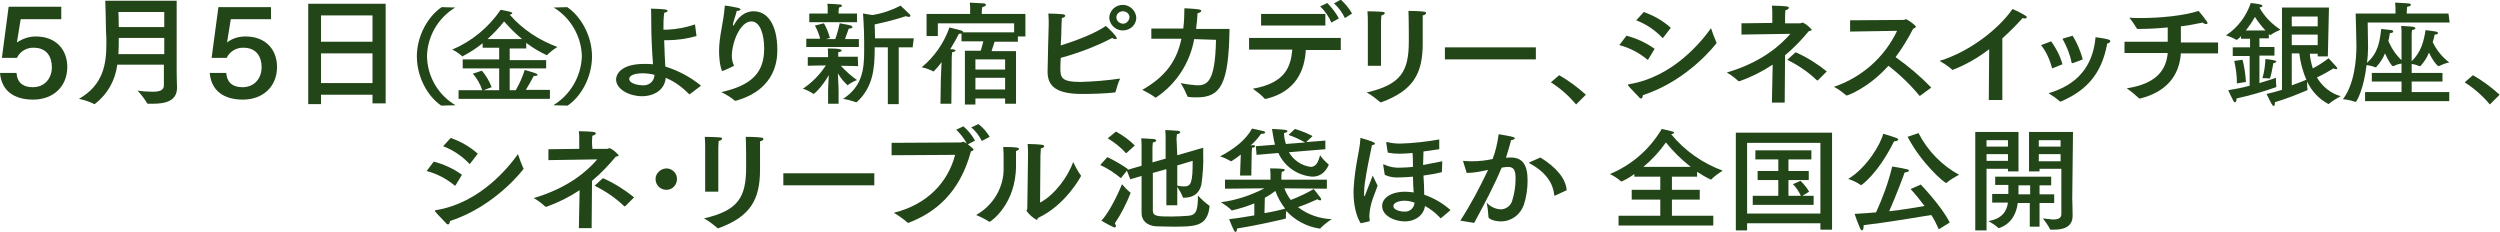 <?xml version="1.0" encoding="utf-8"?>
<!-- Generator: Adobe Illustrator 27.0.1, SVG Export Plug-In . SVG Version: 6.00 Build 0)  -->
<svg version="1.1" id="レイヤー_1" xmlns="http://www.w3.org/2000/svg" xmlns:xlink="http://www.w3.org/1999/xlink" x="0px"
	 y="0px" viewBox="0 0 665.1 61.6" style="enable-background:new 0 0 665.1 61.6;" xml:space="preserve">
<style type="text/css">
	.st0{fill:#234619;}
</style>
<g>
	<path id="パス_6156" class="st0" d="M16.3,5.1H5.5l-1,6.2C6,10.3,7.7,9.7,9.5,9.7c5.5,0,8.4,3.6,8.4,8.1c0,5.3-3.8,8.7-9.1,8.7
		c-5,0-8.4-2.3-8.8-7.1h4.4c0.2,2.9,2.1,3.8,4.3,3.8c3.4,0,5.1-2.6,5.1-5.3c0-2.7-1.3-5.2-4.8-5.2c-1.9-0.1-3.7,1-4.5,2.7h-4
		L2.3,1.8h14L16.3,5.1z"/>
	<path id="パス_6157" class="st0" d="M47,19c0,2.2,0.1,3.9,0.1,4.3c0,3.6-3.1,4.3-6.5,4.3c-0.4,0-0.7,0-1.1,0
		c-0.2,0-0.3,0-0.4-0.2c-0.7-1.2-1.6-2.3-2.5-3.3c1.3,0.2,2.7,0.3,4,0.3c1.9,0,3-0.4,3-1.7v-5.5H31.2c-0.5,4.1-2.6,7.9-5.9,10.4
		c-0.1,0.1-0.1,0.1-0.2,0.1c-0.1,0-0.1,0-0.2-0.1c-1.2-0.6-2.5-1-3.9-1.3c6.5-3.7,7.3-9.3,7.3-14.7c0-1.1,0-2.2-0.1-3.2
		c0-2.6-0.2-8.2-0.2-8.2H47V19z M31.5,3.2c0,0,0.1,1.8,0.1,4h12.1v-4H31.5z M31.6,10.1c0,1.4,0,2.9-0.1,4.3h12.2v-4.3L31.6,10.1z"/>
	<path id="パス_6158" class="st0" d="M72.1,5.1H61.4l-1,6.2c1.4-1.1,3.1-1.6,4.9-1.6c5.5,0,8.4,3.6,8.4,8.1c0,5.3-3.8,8.7-9.1,8.7
		c-5,0-8.4-2.3-8.8-7.1h4.4c0.2,2.9,2.1,3.8,4.3,3.8c3.4,0,5.1-2.6,5.1-5.3c0-2.7-1.3-5.2-4.8-5.2c-1.9-0.1-3.7,1-4.5,2.7h-4
		l1.8-13.5h14L72.1,5.1z"/>
	<path id="パス_6159" class="st0" d="M102.6,27.5h-3.5v-2.3H85.4v2.5H82V1h20.6V27.5z M85.4,11.1h13.7V4.1H85.4V11.1z M85.4,22.1
		h13.7v-7.9H85.4V22.1z"/>
	<path id="パス_6160" class="st0" d="M121.1,2c-4.6,2.8-7.4,7.7-7.5,13c0.1,5.4,3,10.3,7.6,13l-3.8,0.1c-3.6-2.4-6.5-7.6-6.5-13.1
		s3-10.7,6.6-13.1L121.1,2z"/>
	<path id="パス_6161" class="st0" d="M145.3,18.2h-9.7V24h1.6c1-1.7,1.8-3.5,2.4-5.4c0,0,2.4,0.7,2.9,0.9c0.3,0.1,0.5,0.3,0.5,0.4
		c0,0.2-0.2,0.3-0.8,0.3H142c-0.6,1.2-1.5,2.7-2.1,3.7h6.4v2.4h-24.3V24h6.3c-0.5-1.6-1.4-3.1-2.5-4.4l2.4-0.8
		c1.1,1.3,2,2.8,2.6,4.4c0,0-1.4,0.5-2.1,0.8h4.1v-5.8h-9.7v-2.4h9.7v-3.1h-4.4v-1.2c-1.6,1.3-3.3,2.4-5.2,3.4
		c-0.1,0-0.1,0.1-0.2,0.1c-0.1,0-0.1,0-0.1-0.1c-0.8-0.7-1.7-1.3-2.6-1.7c5.2-2.2,9.7-5.9,12.9-10.6c0,0,2.1,0.4,2.7,0.6
		c0.2,0.1,0.4,0.2,0.4,0.3s-0.2,0.3-0.7,0.4c3.4,3.9,7.8,6.8,12.7,8.6c-1,0.6-1.9,1.3-2.7,2.1c0,0-0.1,0.1-0.1,0.1
		c-2-0.9-3.8-2-5.5-3.3v1.5h-4.4v3.1h9.7V18.2z M138.9,10.4c-1.7-1.4-3.3-3-4.8-4.7c-1.3,1.7-2.8,3.2-4.4,4.7H138.9z"/>
	<path id="パス_6162" class="st0" d="M150.9,1.9c3.6,2.4,6.6,7.6,6.6,13.1s-2.9,10.7-6.5,13.1l-3.8-0.1c4.6-2.8,7.4-7.7,7.6-13
		c-0.1-5.3-3-10.3-7.5-13L150.9,1.9z"/>
	<path id="パス_6163" class="st0" d="M185.3,9.6c-2.6,0.7-5.2,1.1-7.8,1.1c-0.2,0-0.5,0-0.8,0c0.1,3.4,0.2,5.1,0.3,7
		c3.5,1.1,6.7,2.8,9.5,5.1l-2.9,2.2c-0.1,0-0.1,0.1-0.2,0.1l-0.1-0.1c-1.8-1.8-3.8-3.3-6.2-4.3c-0.2,3.1-3,4.9-6.3,4.9
		c-3.3,0-6.9-1.8-6.9-4.5c0-1,0.9-4.1,7.5-4.1c0.8,0,1.5,0,2.3,0.1l0-0.4c-0.1-1-0.2-3-0.3-5c-0.2-3.8-0.1-7.4-0.2-9.4
		c3.6,0.1,4.4,0.2,4.4,0.6c0,0.2-0.3,0.4-0.9,0.5c-0.2,1.5-0.2,3-0.2,4.5c0.3,0,0.6,0,0.9,0c2.6-0.1,5.1-0.6,7.5-1.4L185.3,9.6z
		 M170.9,19.5c-1.9,0-3.5,0.5-3.5,1.5c0,1.3,2.6,1.7,3.6,1.7c1.6,0.1,3-1,3.1-2.6c0-0.1,0-0.2,0-0.2C173,19.6,171.9,19.5,170.9,19.5
		"/>
	<path id="パス_6164" class="st0" d="M192.5,18.8L192.5,18.8c-0.1,0-0.2,0.1-0.3,0.1c-0.3,0-0.9-2.4-0.9-5.3c0-4,1.2-7.6,1.5-11.8
		c0-0.3,0-0.3,0.2-0.3c0.4,0,3,0.5,3.4,0.6c0.4,0.1,0.6,0.3,0.6,0.4c0,0.2-0.3,0.4-1,0.4c-0.2,1.1-0.9,2.7-1,3.6c0,0.1,0,0.1,0,0.2
		c0,0.1,0,0.1,0.1,0.1s0.1-0.1,0.2-0.2c1.7-3.2,4-3.6,5.2-3.6c3.9,0,6.3,3.9,6.3,10.2c0,2.3-0.1,10.5-11,13.6c0,0-0.1,0-0.2,0
		c-0.1,0-0.1,0-0.2-0.1c-1.1-0.9-2.3-1.6-3.5-2.2c8.6-1.9,11.4-5.6,11.4-11.6c0-3.8-1.1-7.2-3.4-7.2c-3,0-5.2,5.6-5.2,9.2
		c0,0.9,0.2,1.8,0.6,2.6C194.5,17.9,193.5,18.4,192.5,18.8"/>
	<path id="パス_6165" class="st0" d="M228.3,17.6c0,0-2.6-0.1-4.6-0.1c1.3,1.4,2.7,2.7,4.3,3.8c-0.9,0.3-1.7,0.8-2.4,1.3
		c0,0-0.1,0.1-0.1,0.1c-1-0.9-1.9-2-2.6-3.2c0.1,1.6,0.2,4.1,0.2,4.6v3.5h-2.8l0-3.5c0-0.6,0.1-2.6,0.2-4.1c-2,3.4-3.9,5-4.1,5
		c0,0-0.1,0-0.1-0.1c-0.8-0.5-1.7-1-2.7-1.3c2.4-1.6,4.5-3.7,6.1-6.2c-2,0-4.8,0.1-4.8,0.1v-2.3h5.4v-0.6c0,0,0-1.5-0.1-1.7
		c1.2,0,3.7,0,3.7,0.5c0,0.2-0.2,0.4-0.9,0.5c0,0.1,0,0.9,0,0.9v0.3h5.2L228.3,17.6z M228.5,12.5h-14v-2.2h3.7
		c-0.3-1.2-0.8-2.4-1.4-3.5l2.4-0.6c0.7,1.2,1.2,2.5,1.6,3.9l-1.1,0.3h2.5c0.5-1.3,0.9-2.8,1.2-4.2c0,0,2.4,0.4,3,0.6
		c0.2,0.1,0.4,0.3,0.4,0.4c0,0.2-0.3,0.4-0.9,0.4h-0.1c-0.2,0.5-0.6,1.8-1,2.8h3.7L228.5,12.5z M228,5.9h-12.7V3.6h4.9V2.2
		c0-0.4,0-0.8-0.1-1.2c0.4,0,2.7,0.1,3.4,0.2c0.3,0,0.5,0.2,0.5,0.3c0,0.2-0.3,0.4-0.8,0.5c0,0.3-0.1,0.8-0.1,0.8v0.8h4.9L228,5.9z
		 M242.8,12.6h-3.7v15.1h-2.9V12.6h-3.5v0.6c0,4.8-0.4,10-4.7,13.9c0,0-0.1,0.1-0.2,0.1c0,0-0.1,0-0.1,0c-1.1-0.4-2.2-0.7-3.4-0.9
		c5.1-3.3,5.6-7.9,5.6-12.6c0-0.9,0-1.8,0-2.6c0-3.5-0.3-7.5-0.3-7.5l2.5,0.4c2.6-0.4,5.2-1.3,7.5-2.5c0,0,1.8,1.7,2.4,2.3
		c0.1,0.1,0.2,0.3,0.2,0.4c0,0.1-0.1,0.3-0.4,0.3c-0.3,0-0.5-0.1-0.8-0.2c-2.7,0.9-5.5,1.6-8.3,2.2c0,1.1,0.1,2.4,0.1,3.7h10.3
		L242.8,12.6z"/>
	<path id="パス_6166" class="st0" d="M272.8,9.7h-2v1.4h-6.2c-0.2,0.6-0.5,1.6-0.8,2.5h6.5v14h-2.9v-1.4h-7.9v1.6h-2.8V13.5h4.2
		c0.3-0.8,0.5-1.8,0.7-2.5h-5.8V8.9c-0.1,0-0.3,0.1-0.4,0.1c-0.1,0-0.2,0-0.3,0c-0.5,1-1.3,2.5-2.3,4.1c0.3,0,0.6,0,0.7,0
		c0.5,0.1,0.7,0.2,0.7,0.3c0,0.2-0.3,0.4-0.9,0.5l-0.1,1.4l-0.1,12.3l-2.9,0l0.1-6.6l0.2-4.5c-0.6,0.9-1.3,1.7-2.1,2.5
		c0,0-0.1,0-0.1,0c-1-0.5-2-0.9-3.1-1.1c3.4-2.8,5.9-6.4,7.4-10.6c0.5,0.1,2.6,0.7,3.1,0.8c0.4,0.1,0.5,0.3,0.5,0.4
		c0,0.1,0,0.1,0,0.1h13.6V6.2h-20.3v3.4h-3V3.7h11.6V2.4c0-0.6,0-1.1-0.1-1.7c0,0,2.3,0.1,3.7,0.2c0.3,0,0.6,0.2,0.6,0.4
		c0,0.2-0.2,0.4-1,0.6c0,0.3-0.1,0.7-0.1,1v0.8h11.6L272.8,9.7z M259.5,18.5h7.9v-2.7h-7.9V18.5z M259.5,23.8h7.9v-3.1h-7.9V23.8z"
		/>
	<path id="パス_6167" class="st0" d="M282.2,15.4c-0.1,1.5-0.1,2.5-0.1,2.7c0,2.5,0.2,3.7,5.4,3.7c3.5-0.1,7.1-0.4,10.5-0.9
		c-0.5,1.1-0.9,2.3-1.2,3.5c0,0.1-0.1,0.2-0.2,0.2c-2.7,0.3-6.1,0.4-8.7,0.4c-6.8,0-9.2-2-9.2-5.9c0-2.2,0.3-12.6,0.3-12.6
		c0-0.9,0-1.7-0.1-2.9c0.8,0,3.1,0.1,4,0.2c0.3,0.1,0.5,0.2,0.5,0.4c0,0.2-0.3,0.5-0.9,0.6c0,0.6-0.1,1.2-0.1,1.9
		c0,1.7-0.1,3.6-0.2,5.4c3.8-1.2,9-3.1,12-5.2c0.7,0.6,2.9,2.7,2.9,3.3c0,0.2-0.1,0.2-0.3,0.2c-0.3,0-0.7-0.1-0.9-0.3
		C291.5,12.4,286.9,14.1,282.2,15.4 M298.7,8.1c-1.9,0-3.5-1.5-3.6-3.4c0,0,0,0,0,0c0.1-2,1.8-3.5,3.8-3.4c1.8,0.1,3.3,1.6,3.4,3.4
		C302.3,6.6,300.7,8.1,298.7,8.1C298.8,8.1,298.8,8.1,298.7,8.1 M298.7,3c-0.9,0-1.7,0.7-1.7,1.6c0,1,0.9,1.7,1.8,1.7
		c0.9,0,1.6-0.8,1.7-1.7C300.5,3.7,299.7,3,298.7,3"/>
	<path id="パス_6168" class="st0" d="M317.7,10.4c-1.1,6.3-4.8,12-10.1,15.5c0,0-0.1,0.1-0.1,0.1c-0.1,0-0.1,0-0.2-0.1
		c-1.1-0.8-2.2-1.4-3.4-2c6.3-3.6,9.2-7.8,10.4-13.6c-2.6,0-5.2,0-8,0V7.6l8.5,0c0.2-1.7,0.3-3.5,0.3-5.4c0,0,2.6,0.1,3.8,0.3
		c0.5,0.1,0.7,0.2,0.7,0.4c0,0.2-0.4,0.5-1,0.6c-0.1,1.5-0.2,2.9-0.4,4.2l8.9,0c-0.2,14.8-2.4,18.2-8.7,18.2c-0.7,0-1.5,0-2.2-0.1
		c-0.1,0-0.3-0.1-0.3-0.2c0,0,0,0,0,0c-0.5-1.2-1.1-2.4-1.8-3.5c1.4,0.3,2.9,0.5,4.3,0.6c2.7,0,4.9-0.7,5.1-12.1L317.7,10.4z"/>
	<path id="パス_6169" class="st0" d="M356.7,13.3h-9.3c-0.3,5.4-2.6,11.1-10.6,13c0,0-0.1,0-0.2,0c-0.1,0-0.2,0-0.2-0.1
		c-0.9-1-2-1.8-3.1-2.6c8.6-1.5,10.1-5.8,10.5-10.4h-11.5v-3.1h24.4V13.3z M352.6,6.8h-17.1V3.7h17.1V6.8z M354.2,6
		c-0.7-1.6-1.7-3.1-3-4.3l1.9-0.9c1.2,1.2,2.3,2.6,3.1,4.1L354.2,6z M357.8,4.8c-0.7-1.5-1.7-2.8-2.9-3.9l1.8-1
		c1.2,1.1,2.2,2.3,3,3.7L357.8,4.8z"/>
	<path id="パス_6170" class="st0" d="M378.5,6c0,0.5,0,1.3,0,2.1s0,1.6,0,2.3c0,0.4,0,0.8,0,1.2c0,8.1-2.6,12.5-11,15.6
		c0,0-0.1,0-0.2,0c-0.1,0-0.2,0-0.2-0.1c-1.1-0.9-2.2-1.8-3.5-2.5c9.1-2.1,11.2-5.6,11.2-13.6v-0.5c0-1.1,0-5.5-0.1-7.6
		c0,0,2.8,0,4.1,0.2c0.4,0,0.6,0.2,0.6,0.4c0,0.2-0.3,0.5-0.9,0.6C378.5,4.7,378.5,5.4,378.5,6 M367.4,17.5h-3.5V6.3
		c0-0.9,0-2.3-0.1-3.3c4.2,0.1,4.6,0.1,4.6,0.5c0,0.2-0.3,0.5-0.9,0.6c-0.1,0.8-0.1,2.3-0.1,2.3V17.5z"/>
	<rect id="長方形_988" x="384.4" y="12.6" class="st0" width="24.2" height="3.2"/>
	<path id="パス_6171" class="st0" d="M419.3,27.8c-1.9-2.3-4.2-4.3-6.7-5.9l2.2-1.9c2.6,1.5,4.9,3.2,7.1,5.2L419.3,27.8z"/>
	<path id="パス_6172" class="st0" d="M438.5,15.8c-0.1,0.1-0.1,0.1-0.1,0.1c-0.1,0-0.1,0-0.2-0.1c-2.2-1.8-4.7-3.1-7.4-3.8
		l1.9-2.5c2.7,0.7,5.3,1.9,7.5,3.5L438.5,15.8z M436.6,26.2c-0.2,0-0.5-0.2-0.6-0.4c-0.6-0.7-2.3-2.3-2.8-3c0,0-0.1-0.1-0.1-0.2
		c0-0.1,0.1-0.2,0.3-0.2c11.7-1.9,19.3-11.4,21.8-14.9c0.4,1.3,0.9,2.5,1.4,3.7c0,0.1,0.1,0.1,0.1,0.2c0,0.1-7.5,10-19.6,13.9
		C437,25.9,436.8,26.3,436.6,26.2 M442.5,10c-0.1,0.1-0.1,0.1-0.2,0.1c0,0-0.1,0-0.1-0.1c-1.9-2-4.3-3.6-6.9-4.6l2-2.2
		c2.6,0.9,5.1,2.3,7.2,4.2L442.5,10z"/>
	<path id="パス_6173" class="st0" d="M475,6.2h3.9c0.3,0,0.5-0.2,0.7-0.2c0.9,0.4,1.7,1.1,2.4,1.9c0,0.2-0.3,0.3-0.8,0.4
		c-1.9,2.3-4,4.5-6.3,6.4l-0.1,12.6h-3.4l0.2-10.1c-2.7,1.8-5.7,3.3-8.8,4.4c0,0-0.1,0-0.2,0c-0.1,0-0.1,0-0.2-0.1
		c-0.9-0.8-1.9-1.6-3-2.2c9.4-2.8,14.3-7.3,16.9-10.3l-13,0.2V6.2l8.2-0.1V3.9c0-0.8,0-1.6-0.1-2.4c4.1,0.1,4.5,0.2,4.5,0.6
		c0,0.2-0.3,0.5-0.9,0.6c-0.1,0.7-0.1,1.3-0.1,2V6.2z M483.7,21.3c0,0-0.1,0.1-0.2,0.1c-0.1,0-0.1,0-0.2-0.1c-2.3-2.2-5-4-7.8-5.4
		l2.2-2c3,1.3,5.8,3.1,8.3,5.1L483.7,21.3z"/>
	<path id="パス_6174" class="st0" d="M492.2,8.4l0-3l14.3-0.1c0.2,0,0.4-0.2,0.6-0.2c0.2,0,2.6,1.6,2.6,2c0,0.2-0.3,0.4-0.7,0.5
		c-1.4,2.7-2.9,5.2-4.7,7.6c3.4,2.4,6.6,5.1,9.5,8.1l-3,2.2c0,0-0.1,0-0.1,0c0,0-0.1,0-0.1-0.1c-2.4-2.9-5.2-5.6-8.2-7.9
		c-5.3,5.9-10.8,7.9-11.1,7.9c-0.1,0-0.1,0-0.2-0.1c-1-0.8-2-1.6-3.2-2.2c7.4-2.5,13.5-7.9,16.8-14.9L492.2,8.4z"/>
	<path id="パス_6175" class="st0" d="M532.7,26.6h-3.6l0.1-13.5c-2.9,2.2-6.1,4.1-9.5,5.4c-0.1,0-0.2,0.1-0.2,0.1
		c-0.1,0-0.2,0-0.2-0.1c-1-0.9-2.1-1.6-3.3-2.3c8.2-2.5,15.9-8.7,19.4-13.8c1.2,0.5,2.4,1.1,3.5,1.8c0.2,0.1,0.3,0.2,0.3,0.4
		c0,0.2-0.2,0.3-0.5,0.3c-0.2,0-0.4,0-0.6-0.1c-1.7,1.9-3.5,3.7-5.4,5.4L532.7,26.6z"/>
	<path id="パス_6176" class="st0" d="M546.2,18.1c-0.1,0-0.1,0-0.2,0.1c-0.1,0-0.1-0.1-0.1-0.2c-0.6-2.2-1.5-4.2-2.9-6l2.7-1
		c1.3,1.8,2.4,3.9,3,6.1L546.2,18.1z M548.3,27c0,0-0.1,0-0.2,0c-0.1,0-0.1,0-0.2-0.1c-0.9-0.8-1.9-1.5-2.9-2.1
		c7.5-2.2,11.8-7,12.5-14.9c0,0,2.4,0.3,3.4,0.6c0.3,0.1,0.5,0.2,0.5,0.4c0,0.1,0,0.1,0,0.2c-0.2,0.3-0.5,0.4-0.8,0.5
		C559.1,19.8,555,24.1,548.3,27L548.3,27z M551.4,9.5c1.2,1.9,2.1,4.1,2.7,6.3c-2.1,0.8-2.6,1-2.7,1h-0.1c-0.1,0-0.1,0-0.2-0.2
		c-0.4-2.2-1.3-4.3-2.4-6.3L551.4,9.5z"/>
	<path id="パス_6177" class="st0" d="M590.1,14.2h-9.9c-0.4,5.8-3.7,10.2-10.8,12c-0.1,0-0.1,0-0.2,0c-0.1,0-0.2,0-0.2-0.1
		c-1-0.9-2-1.8-3.2-2.6c8.4-1.3,10.5-5.3,10.9-9.4h-11.5v-3h11.5V7.6l0-0.3c-3,0.3-5.7,0.4-7.9,0.4c-0.2,0-0.3,0-0.3-0.1
		c-0.6-1-1.3-2-2-2.9c0.9,0.1,1.9,0.1,3,0.1c5.1,0,11.5-0.6,15.4-1.9c0.8,0.9,1.5,1.8,2.2,2.8c0.1,0.1,0.1,0.2,0.2,0.4
		c0,0.2-0.2,0.3-0.4,0.3c-0.3,0-0.7-0.2-0.9-0.4c-1.9,0.4-3.9,0.8-5.8,1c0,1.4,0,3.1,0,4.3h9.9L590.1,14.2z"/>
	<path id="パス_6178" class="st0" d="M603.6,10.2h-2.5v2.3h4v2.3h-4v7.3c2-0.6,3.6-1.1,4.4-1.4v0.4c0,0.6,0,1.2,0.1,1.8v0.1
		c0,0.1-0.1,0.1-0.1,0.2c-3.4,1.2-6.9,2.2-10.5,3c0,0.1,0,0.2,0,0.3c0,0.4-0.2,0.7-0.4,0.7c-0.1,0-0.3-0.1-0.4-0.3
		c-0.5-0.9-1.4-2.9-1.4-2.9c1.9-0.3,3.9-0.7,5.7-1.2v-7.9H594v-2.3h4.6v-2.3h-2.4V9.6c-0.3,0.4-0.7,0.7-1.1,1c0,0-0.1,0-0.1,0
		c-0.9-0.5-1.8-0.9-2.8-1.2c3.1-2,5.4-5.1,6.6-8.6c0,0,1.9,0.2,2.6,0.4c0.3,0.1,0.5,0.2,0.5,0.4c0,0.1-0.2,0.3-0.8,0.4
		c1.3,2.4,3.3,4.4,5.6,5.9c-0.9,0.4-1.8,0.8-2.6,1.4c0,0-0.1,0-0.1,0c-0.1,0-0.1,0-0.1,0c-0.1-0.1-0.2-0.2-0.3-0.2L603.6,10.2z
		 M596.6,15.9c0.5,1.9,0.8,3.9,0.9,5.9l-2.4,0.4v-0.4c0-1.9-0.3-3.7-0.7-5.6L596.6,15.9z M602.7,8.1c-1-1.1-2-2.3-2.8-3.6
		c-0.7,1.3-1.5,2.4-2.4,3.6H602.7z M603.8,20.9L603.8,20.9c-0.6-0.1-1-0.1-1.5-0.1h-0.4c0.5-1.7,0.7-3.3,0.8-5.1
		c0,0,1.9,0.2,2.5,0.4c0.3,0.1,0.4,0.2,0.4,0.3c0,0.1-0.2,0.3-0.8,0.4C604.7,17.4,604.1,20.9,603.8,20.9 M619.3,15h-2.7v-0.7h-2.1
		c0.1,1.3,0.4,2.6,0.8,3.9c1.5-0.8,2.9-1.7,4.2-2.7c0,0,1.7,1.8,2.1,2.3c0.1,0.1,0.1,0.2,0.2,0.4c0,0.2-0.1,0.2-0.3,0.2
		c-0.2,0-0.5-0.1-0.7-0.2c-1.1,0.7-3.1,1.8-4.4,2.4c1.4,2.4,3.6,4.2,6.3,5c-1.1,0.6-2.1,1.2-3.1,2c0,0-0.1,0.1-0.1,0.1
		c-2.5-1.3-4.5-3.4-5.7-6c0,0.2,0,0.5,0,0.8c0,0.4,0,0.9,0.1,1.3v0.1c0,0.1-0.1,0.1-0.1,0.1c-2.8,1.2-5.6,2.3-8.6,3.2
		c0,0.1,0,0.2,0,0.3c0,0.4-0.1,0.7-0.3,0.7c-0.3,0-0.6-0.5-1.9-3.2c1.4-0.3,2.8-0.7,4.1-1.1V2h12.5L619.3,15z M609.7,7h6.9V4.4h-6.9
		V7z M609.7,12h6.9V9.2h-6.9V12z M609.7,14.2v8.5c1.9-0.7,3.3-1.2,3.9-1.5c-1-2.2-1.6-4.6-1.9-7L609.7,14.2z"/>
	<path id="パス_6179" class="st0" d="M651.7,6h-21.8c0,0,0.1,5.4,0.1,6.6c0,1.4-0.1,2.8-0.3,4.1c3-2.6,3.4-5.7,3.8-9
		c0.5,0.1,2.2,0.2,2.7,0.3c0.4,0.1,0.5,0.2,0.5,0.4c0,0.2-0.3,0.4-0.9,0.4c-0.1,0.7-0.2,1.4-0.4,2.1c0.8,1.9,2,3.7,3.5,5.1V8.4
		c0,0,0-0.7-0.1-1.5c0.2,0,2.2,0.1,3.1,0.2c0.4,0.1,0.7,0.2,0.7,0.4c0,0.2-0.3,0.4-0.9,0.5c0,0.3-0.1,0.6-0.1,0.9v7.4
		c2.6-2.6,3.2-5.3,3.7-8.3c0.6,0.1,2.3,0.3,2.8,0.4c0.3,0.1,0.5,0.2,0.5,0.4c0,0.2-0.3,0.4-0.8,0.4h-0.1c-0.1,0.7-0.3,1.4-0.5,2
		c1,2.1,2.5,4,4.4,5.4c-1,0.2-1.9,0.6-2.8,1c0,0-0.1,0-0.1,0c-0.1,0-1.2-0.9-2.5-3.6c-0.5,1.3-1.3,2.5-2.2,3.5
		c0,0.1-0.1,0.1-0.2,0.1c0,0-0.1,0-0.1,0c-0.7-0.3-1.4-0.5-2.1-0.6v2.4h8.2v2.3h-8.2v2.8h10v2.4h-22.4v-2.4h9.7v-2.8h-7.9v-2.3h7.9
		v-2.5c-0.8,0.1-1.5,0.4-2.2,0.7c0,0-0.1,0-0.1,0c-0.3,0-1.3-1.6-2.1-3.4c-0.5,1.3-1.3,2.5-2.3,3.6c0,0.1-0.1,0.1-0.2,0.1
		c0,0,0,0-0.1,0c-0.7-0.3-1.5-0.5-2.3-0.6c-0.7,6.2-2.6,9.8-2.9,9.8c0,0-0.1,0-0.1,0c-1.1-0.4-2.2-0.6-3.3-0.7
		c3.1-4,3.6-10.7,3.6-14.1c0-1.4-0.2-8.7-0.2-8.7h10.6V2.4c0,0,0-0.7-0.1-1.7c0.1,0,2.3,0.1,3.5,0.2c0.4,0,0.7,0.2,0.7,0.4
		s-0.3,0.4-1,0.5c0,0.4-0.1,0.7-0.1,1.1v0.7h11.1L651.7,6z"/>
	<path id="パス_6180" class="st0" d="M662.4,27.8c-1.9-2.3-4.2-4.3-6.7-5.9l2.2-1.9c2.6,1.5,4.9,3.2,7.1,5.2L662.4,27.8z"/>
	<path id="パス_6181" class="st0" d="M121.2,49.3c-0.1,0.1-0.1,0.1-0.1,0.1c-0.1,0-0.1,0-0.2-0.1c-2.2-1.8-4.7-3.1-7.4-3.8
		l1.9-2.5c2.7,0.7,5.3,1.9,7.5,3.5L121.2,49.3z M119.2,59.7c-0.2,0-0.5-0.2-0.6-0.4c-0.6-0.7-2.3-2.3-2.8-3c0,0-0.1-0.1-0.1-0.2
		c0-0.1,0.1-0.2,0.3-0.2c11.7-1.9,19.3-11.4,21.8-14.9c0.4,1.3,0.9,2.5,1.4,3.7c0,0.1,0.1,0.1,0.1,0.2c0,0.1-7.5,10-19.6,13.9
		C119.7,59.3,119.5,59.7,119.2,59.7 M125.1,43.5c-0.1,0.1-0.1,0.1-0.2,0.1c0,0-0.1,0-0.1-0.1c-1.9-2-4.3-3.6-6.9-4.6l2-2.2
		c2.6,0.9,5.1,2.3,7.2,4.2L125.1,43.5z"/>
	<path id="パス_6182" class="st0" d="M157.6,39.6h3.9c0.3,0,0.5-0.2,0.7-0.2c0.9,0.4,1.7,1.1,2.4,1.9c0,0.2-0.3,0.3-0.8,0.4
		c-1.9,2.3-4,4.5-6.3,6.4l-0.1,12.6h-3.4l0.2-10.1c-2.7,1.8-5.7,3.3-8.8,4.4c-0.1,0-0.1,0-0.2,0c-0.1,0-0.1,0-0.2-0.1
		c-0.9-0.8-1.9-1.6-3-2.2c9.4-2.8,14.3-7.3,16.9-10.3l-13,0.2v-2.9l8.2-0.1v-2.3c0-0.8,0-1.6-0.1-2.4c4.1,0.1,4.5,0.2,4.5,0.6
		c0,0.2-0.3,0.5-0.9,0.6c-0.1,0.7-0.1,1.3-0.1,2L157.6,39.6z M166.4,54.8c0,0-0.1,0.1-0.2,0.1c-0.1,0-0.1,0-0.2-0.1
		c-2.3-2.2-5-4-7.8-5.4l2.2-2c3,1.3,5.8,3.1,8.3,5.1L166.4,54.8z"/>
	<path id="パス_6183" class="st0" d="M177.4,44.8c1.6,0.1,2.8,1.4,2.7,3c-0.1,1.6-1.4,2.8-3,2.7c-1.5-0.1-2.7-1.3-2.7-2.9
		C174.4,46.1,175.8,44.8,177.4,44.8"/>
	<path id="パス_6184" class="st0" d="M202.2,39.5c0,0.5,0,1.3,0,2.1s0,1.6,0,2.3c0,0.4,0,0.8,0,1.2c0,8.1-2.6,12.5-11,15.6
		c0,0-0.1,0-0.2,0c-0.1,0-0.2,0-0.2-0.1c-1.1-0.9-2.2-1.8-3.5-2.5c9.1-2.1,11.2-5.6,11.2-13.6v-0.5c0-1.1,0-5.5-0.1-7.6
		c0,0,2.8,0,4.1,0.2c0.4,0,0.6,0.2,0.6,0.4c0,0.2-0.3,0.5-0.9,0.6C202.2,38.1,202.2,38.9,202.2,39.5 M191.1,51h-3.5V39.7
		c0-0.9,0-2.3-0.1-3.3c4.2,0.1,4.6,0.1,4.6,0.5c0,0.2-0.3,0.5-0.9,0.6c-0.1,0.8-0.1,2.3-0.1,2.3L191.1,51z"/>
	<rect id="長方形_989" x="208.4" y="46.1" class="st0" width="24.2" height="3.2"/>
	<path id="パス_6185" class="st0" d="M257.5,38.4c1.4,1.1,1.5,1.3,1.5,1.4c0,0.2-0.2,0.3-0.7,0.5c-3,11.1-9.5,16.2-16.4,18.9
		c-0.1,0-0.1,0.1-0.2,0.1c-0.1,0-0.2-0.1-0.3-0.1c-1.1-1-2.3-1.8-3.6-2.6c8.9-2.2,14.4-8.1,16.3-15.4l-16.9,0.1V38l18.3-0.1
		c0.4,0,0.5-0.2,0.8-0.2c0.3,0.1,0.6,0.3,0.9,0.5c-0.7-1.4-1.7-2.6-2.8-3.7l1.9-0.9c1.3,1.1,2.3,2.4,3.1,3.8L257.5,38.4z
		 M261.2,37.5c-0.7-1.4-1.6-2.6-2.8-3.6l1.9-0.9c1.2,0.9,2.2,2.1,3,3.4L261.2,37.5z"/>
	<path id="パス_6186" class="st0" d="M271.1,39.6c0,0.2-0.3,0.4-0.8,0.6c0,0.9,0,3,0,3.6v0.3c0,10.3-6.8,14.9-7,14.9
		c0,0-0.1,0-0.1,0c-1.1-0.7-2.3-1.3-3.5-1.8c4.6-2.6,7.5-7.5,7.3-12.8v-1.7c0-1.2,0-2.4-0.1-3.6C270.5,39.1,271.1,39.3,271.1,39.6
		 M276.7,53.9c3.8-2,7.4-6.8,8.8-10.8c0.6,1.2,1.2,2.4,2,3.5c0.1,0.1,0.1,0.1,0.1,0.2c0,0.1-4.1,7.8-11.5,11.2
		c-0.1,0.3-0.1,0.5-0.3,0.5c-1.1-0.6-2-1.4-2.7-2.4c0-0.2,0.2-0.3,0.2-0.7l0.2-14.2c0-0.6,0-1.8-0.1-2.9c3.7,0.1,4.4,0.2,4.4,0.6
		c0,0.2-0.3,0.5-0.9,0.6c0,0.8-0.1,1.8-0.1,1.8L276.7,53.9z"/>
	<path id="パス_6187" class="st0" d="M313.2,41.3l6.9-2c0,0.4,0,1,0,1.6c0.1,2.8-0.1,5.6-0.5,8.3c-0.6,2.4-2.3,3.4-4.6,3.4h-0.1
		c-0.1,0-0.2,0-0.2-0.1c-0.4-1-0.9-1.9-1.5-2.8v4.9h-2.9v-9.6l-3.6,1V56c0,1.6,1.4,1.6,5,1.6c1.5,0,3-0.1,4.5-0.2
		c2-0.2,2.5-1.3,2.5-5.4c0.9,1,1.9,1.9,3,2.7c0,0,0.1,0,0.1,0.2c-0.6,5.4-3.8,5.4-9.9,5.4c-1.9,0-3.6-0.1-4.5-0.1
		c-2.1-0.2-3.7-1.4-3.7-3.5v-9.9l-3,0.9l-0.9-2.3l-1.6,2c-1.7-1.4-3.5-2.6-5.5-3.5l1.9-2.1c1.9,0.9,3.8,2,5.5,3.2l-0.2,0.2l3.8-1.1
		v-4.9c0,0,0-1.8-0.1-2.4c0,0,2.8,0.1,3.5,0.2c0.3,0.1,0.5,0.2,0.5,0.4c0,0.2-0.3,0.4-0.9,0.5c0,0.3-0.1,1.2-0.1,1.2v4.1l3.5-1v-5.4
		c0,0,0-1.6-0.1-2.2c0,0,2.8,0.1,3.5,0.2c0.3,0.1,0.5,0.2,0.5,0.4c0,0.2-0.3,0.4-0.9,0.5c0,0.3-0.1,1.1-0.1,1.1L313.2,41.3z
		 M296.9,60.1c0,0.2-0.1,0.3-0.3,0.4c0,0,0,0-0.1,0c-0.1,0-0.2,0-0.3-0.1c-1.2-0.5-3.2-1.7-3.2-1.7c2.3-2.3,5-8.4,5.5-9.7
		c0.7,0.8,1.4,1.6,2.2,2.2c0.1,0,0.1,0.1,0.1,0.1c-1.1,2.8-2.5,5.6-4.2,8.1C296.7,59.6,296.8,59.9,296.9,60.1 M299.6,40.8
		c-1.4-1.6-3.1-2.9-4.9-4l2.2-1.8c1.8,1,3.5,2.2,5,3.7L299.6,40.8z M313.2,44v5.4c0.6,0.1,1.2,0.2,1.8,0.2c1.9,0,2.3-1,2.3-6.8
		L313.2,44z"/>
	<path id="パス_6188" class="st0" d="M333.3,38.6c0.4,0,0.6,0.1,0.6,0.3c0,0.2-0.3,0.4-0.8,0.4c-0.1,0.6-0.1,1.7-0.1,1.7l-0.1,5.7
		h-3l0.2-5.6c-0.8,0.7-1.6,1.2-2.5,1.8c0,0-0.1,0-0.1,0c-0.9-0.5-1.9-1-2.9-1.3c4-2.1,6.9-4.5,8.5-7.4c0,0,2.8,0.6,3.1,0.7
		c0.3,0.1,0.4,0.2,0.4,0.3c0,0.2-0.3,0.4-0.8,0.4c-0.1,0-0.2,0-0.3,0c-0.8,1.1-1.7,2.2-2.8,3.1L333.3,38.6z M353,50.2l-11.3-0.1
		c0.4,1.1,1,2.2,1.7,3.1c2.1-0.8,4.2-1.8,6.1-2.9c0,0,1.4,1.7,1.8,2.3c0.1,0.1,0.1,0.2,0.2,0.4c0,0.1-0.1,0.3-0.2,0.3c0,0,0,0,0,0
		c-0.3,0-0.6-0.1-0.8-0.3c-1.3,0.6-3.6,1.6-5.2,2.1c2.6,2,5.8,3.1,9,3.2c-1.1,0.7-2.1,1.5-3,2.4c0,0.1-0.1,0.1-0.2,0.1
		c0,0-0.1,0-0.1,0c-3.4-0.5-6.5-2.2-8.8-4.7c-0.1,0.5-0.1,1.1-0.1,1.6c0,0.1,0,0.2,0,0.3c0,0.1-0.1,0.2-0.2,0.2
		c-1.7,0.4-7.2,1.7-12.8,2.6c0,0.6-0.2,0.9-0.4,0.9c-0.1,0-0.3-0.1-0.4-0.4c-0.4-0.7-1.2-2.7-1.3-3c2-0.2,4.4-0.6,6.7-1v-3.2
		c-1.9,0.8-3.9,1.4-6,1.9c0,0-0.1,0-0.1-0.1c-0.8-0.8-1.8-1.5-2.8-2.1c4-0.5,7.9-1.8,11.6-3.7l-10.5,0.1v-2.4h12.1v-1.3
		c0,0,0-0.9-0.1-1.7c3.6,0,3.9,0.2,3.9,0.4c0,0.2-0.2,0.4-0.8,0.5c0,0.4-0.1,0.7-0.1,1.1v1H353V50.2z M352.6,39.7l-9.7,0.8
		c1.2,2.1,3.4,3.6,5.8,3.9c1.6,0,2.1-1.7,2.5-3.1c0.6,0.9,1.4,1.7,2.2,2.4c0,0,0.1,0.1,0.1,0.1c0,0,0,0.1,0,0.1
		c-1,2.1-2.4,3.1-4.4,3.1c-3.9-0.3-7.4-2.7-9-6.3l-5.8,0.5l-0.2-2.3l5.1-0.4c-0.2-0.8-0.4-1.6-0.5-2.4c-0.1-0.6-0.2-1.2-0.3-1.8
		c3.5,0.2,4.1,0.2,4.1,0.6c0,0.2-0.3,0.4-0.9,0.5c0,1,0.2,1.9,0.5,2.9l5.1-0.4c-1.4-0.8-2.9-1.5-4.4-2l1.7-1.6
		c1.6,0.5,3.2,1.1,4.7,1.9l-1.7,1.6l5.1-0.4L352.6,39.7z M336.4,56.7c2.4-0.4,4.5-0.9,5.5-1.2c-1.1-1.4-2-3-2.6-4.7
		c-0.9,0.7-1.8,1.3-2.8,1.8L336.4,56.7z"/>
	<path id="パス_6189" class="st0" d="M363.1,48.7c-0.1,0.9-0.2,1.8-0.2,2.7c0,0.5,0,0.8,0.1,0.8s0.2-0.3,0.3-0.6
		c0.3-0.8,1.7-4.4,1.9-4.9c0,0,0.8,1.7,1.3,2.7c-0.3,0.7-0.8,2.3-1.3,3.5c-0.5,1.4-0.8,2.9-0.9,4.3c0,0.4,0,0.9,0.1,1.3
		c0,0.1,0,0.1,0,0.2c0,0.1,0,0.1-0.2,0.2c-0.3,0.1-2.2,0.5-2.2,0.5c-1.2-1.8-1.9-5-1.9-8c0-0.4,0-0.7,0-1c0.4-6.8,1.6-9.9,1.8-13.3
		c0-0.2,0-0.4,0.1-0.4c0.1,0,0.2,0,0.3,0.1c0,0,3.5,0.9,3.5,1.4c0,0.2-0.4,0.4-0.8,0.4C364.3,41.9,363.6,45.3,363.1,48.7
		 M382.9,39.7c-1.5,0.2-2.9,0.4-4.2,0.6c0,1.2-0.1,2.4-0.1,3.6c1.7-0.3,3.4-0.7,5.1-1l-0.1,2.9c-1.6,0.4-3.3,0.7-4.9,0.9
		c0.1,1.7,0.2,3.5,0.2,5.1c2.6,0.9,5,2.3,7,4.1l-2.5,2.1c-0.1,0.1-0.1,0.1-0.1,0.1c0,0-0.1,0-0.1-0.1c-1.2-1.3-2.6-2.4-4.1-3.2
		c-0.3,2.3-2.4,4.1-5.4,4.1c-2.7,0-6-1.5-6-4.1c0-2.1,2.3-3.8,6.2-3.8c0.7,0,1.5,0.1,2.2,0.2c-0.1-1.3-0.2-2.7-0.2-4.2
		c-1.2,0.1-2.4,0.2-3.6,0.2c-1.3,0.1-2.7-0.1-3.9-0.7L368,44v-0.1c0-0.1,0-0.2,0.1-0.2c0.1,0,0.1,0,0.2,0.1c1.3,0.6,2.8,0.9,4.3,0.8
		c1.1,0,2.2-0.1,3.3-0.2c0-1.2,0-2.5-0.1-3.7c-1.2,0.1-2.4,0.2-3.6,0.2c-1,0-2-0.1-3-0.3c0-0.1-0.4-2.6-0.4-2.6c0-0.1,0-0.2,0.1-0.2
		c0.1,0,0.1,0,0.2,0c1.1,0.3,2.3,0.4,3.4,0.4c3.5-0.1,7-0.5,10.4-1.1L382.9,39.7z M373.7,53.4c-1.7,0-3,0.6-3,1.4
		c0,1.2,2.2,1.5,2.9,1.5c1.4,0.1,2.6-0.9,2.7-2.3c0,0,0-0.1,0-0.1C375.4,53.6,374.6,53.4,373.7,53.4"/>
	<path id="パス_6190" class="st0" d="M400.7,42c0.4-0.1,0.8-0.1,1.2-0.1c3.2,0,4.5,2,4.5,6.1c0,2.2-0.3,4.4-1,6.5
		c-0.9,2.6-3.3,4.4-6.1,4.4c-1.8,0-3.3-0.7-3.3-1.1c-0.1-1.3-0.2-2.6-0.5-3.9c1,1.1,2.3,1.7,3.7,1.8c1.4,0,2.7-0.9,3.1-2.3
		c0.6-1.9,0.9-3.8,0.9-5.8c0-1.9-0.2-3.2-2-3.2c-0.3,0-1.3,0.1-1.7,0.2c-2,4.8-4.3,9.1-7.3,14.7l-3.7-0.6c2.8-4.3,5.2-8.9,7.4-13.5
		c-0.5,0.1-1,0.2-1.5,0.3c-1.4,0.3-2.8,0.5-4.2,0.5l-0.9-2.9c0-0.1,0-0.1-0.1-0.2c0-0.1,0.1-0.1,0.2-0.1h0.1
		c0.6,0.1,1.3,0.1,2.2,0.1c1.8,0,3.6-0.2,5.4-0.6c0.8-2.1,1.3-4.3,1.6-6.6c0,0,3,0.5,3.7,0.7c0.4,0.1,0.6,0.2,0.6,0.4
		c0,0.2-0.4,0.4-1,0.5c-0.2,0.9-0.8,2.9-1.3,4.5L400.7,42z M413.8,52c0,0-0.1,0-0.2,0.1c-0.1,0-0.1-0.1-0.1-0.2
		c-0.3-2.9-2-6-6.5-8.4c-0.2-0.1-0.2-0.2-0.2-0.2c0-0.1,0.1-0.1,0.3-0.2l2.7-1.2c4.1,2.5,6.8,5.6,7,8.7L413.8,52z"/>
	<path id="パス_6191" class="st0" d="M451.5,47h-6.7v3.5h7.4v2.6h-7.4v4.3h11V60h-25.2v-2.6h11.1v-4.3h-7.6v-2.6h7.6V47h-6.9v-0.7
		c-1.1,0.8-2.2,1.5-3.5,2c0,0-0.1,0-0.1-0.1c-0.9-0.8-1.9-1.4-2.9-1.9c5.8-2.4,10.6-6.6,13.8-12c0,0,2.3,0.5,2.9,0.7
		c0.3,0.1,0.4,0.2,0.4,0.3c0,0.1-0.2,0.3-0.8,0.4c3.6,4.4,8.3,7.7,13.7,9.7c-1.1,0.7-2.1,1.4-3,2.3c0,0-0.1,0.1-0.1,0.1
		c-1.3-0.6-2.5-1.3-3.7-2.1V47z M449.8,44.4c-2.4-1.9-4.7-4.1-6.6-6.5c-1.7,2.4-3.7,4.6-6,6.5H449.8z"/>
	<path id="パス_6192" class="st0" d="M487.4,61.1h-3.1v-1.7h-19.5v1.9h-3v-26h25.6V61.1z M464.8,56.8h19.5V38h-19.5V56.8z
		 M481.9,42.4h-6.1v3.1h5.4v2.4h-5.4v4.2h3.3c-0.5-1.1-1.2-2.2-2.1-3.1l2-0.9c0.9,0.9,1.7,1.8,2.3,2.9l-1.8,1.1h3v2.4h-16.2v-2.4
		h6.8v-4.2h-5.5v-2.4h5.5v-3.1H467V40h14.9V42.4z"/>
	<path id="パス_6193" class="st0" d="M495.1,49.3c0,0-0.1,0-0.1-0.1c-1-0.7-2.1-1.2-3.3-1.6c5-3,8.7-9.4,9.3-12
		c1.2,0.3,2.4,0.7,3.5,1.1c0.3,0.1,0.5,0.3,0.5,0.4c0,0.3-0.6,0.5-1.1,0.5C499.4,46.6,495.1,49.3,495.1,49.3 M515.8,61
		c-0.6-1.3-1.2-2.6-2-3.8c-2.5,0.4-11.8,2-18,2.7c0,0.1,0,0.3,0,0.4c0,0.5-0.2,1-0.4,1c-0.2,0-0.4-0.2-0.6-0.7
		c-0.5-1.2-1-2.4-1.4-3.7c1.7-0.1,3.6-0.2,5.7-0.4c1.8-3.9,3.3-8,4.3-12.2c0,0,2.6,0.4,3.8,0.7c0.5,0.1,0.7,0.3,0.7,0.4
		c0,0.2-0.5,0.4-1.2,0.5c-0.1,0.4-2.2,6-4.1,10.3c3.6-0.4,7.2-1,9.4-1.4c-1.2-1.6-2.4-3.1-3.7-4.5l2.7-1.2c0,0,5.6,5.8,7.7,10.1
		L515.8,61z M510.4,35.4c2.4,4.7,6.2,8.6,10.8,11.1c-1.2,0.6-2.3,1.3-3.3,2.1c0,0-0.1,0.1-0.1,0.1c-0.5,0-6.6-5.2-10.3-12.3
		L510.4,35.4z"/>
	<path id="パス_6194" class="st0" d="M537,45.6h-2.8v-0.7h-5.7v16.4h-3V35.1H537V45.6z M528.5,39h5.7v-1.7h-5.7V39z M528.5,42.8
		h5.7V41h-5.7V42.8z M545.7,49.3h-3.1v2.4h3.9V54h-3.9v6.3H540V54h-3.2c-0.7,5.8-5.1,6.7-5.1,6.7c-0.1,0-0.1,0-0.1-0.1
		c-0.8-0.7-1.7-1.3-2.6-1.8c3.8-0.6,4.9-2.8,5.2-4.9H530v-2.3h4.3c0-0.8,0-1.7,0-2.4h-3.5v-2.2h14.9V49.3z M537,49.3
		c0,0.6,0,1.6,0,2.4h3.1v-2.4H537z M551.3,52.9c0,0,0.1,3,0.1,4.5c0,3.1-2.6,3.7-5,3.7c-0.3,0-0.5,0-0.8,0c-0.1,0-0.2,0-0.2-0.1
		c-0.5-1-1.2-2-1.9-2.9c0.9,0.1,1.8,0.2,2.7,0.3c1.2,0,2.2-0.3,2.2-1.4V44.9h-5.8v0.7h-2.8V35.1h11.7L551.3,52.9z M542.4,39h5.8
		v-1.7h-5.8V39z M542.4,42.9h5.8V41h-5.8V42.9z"/>
</g>
</svg>
